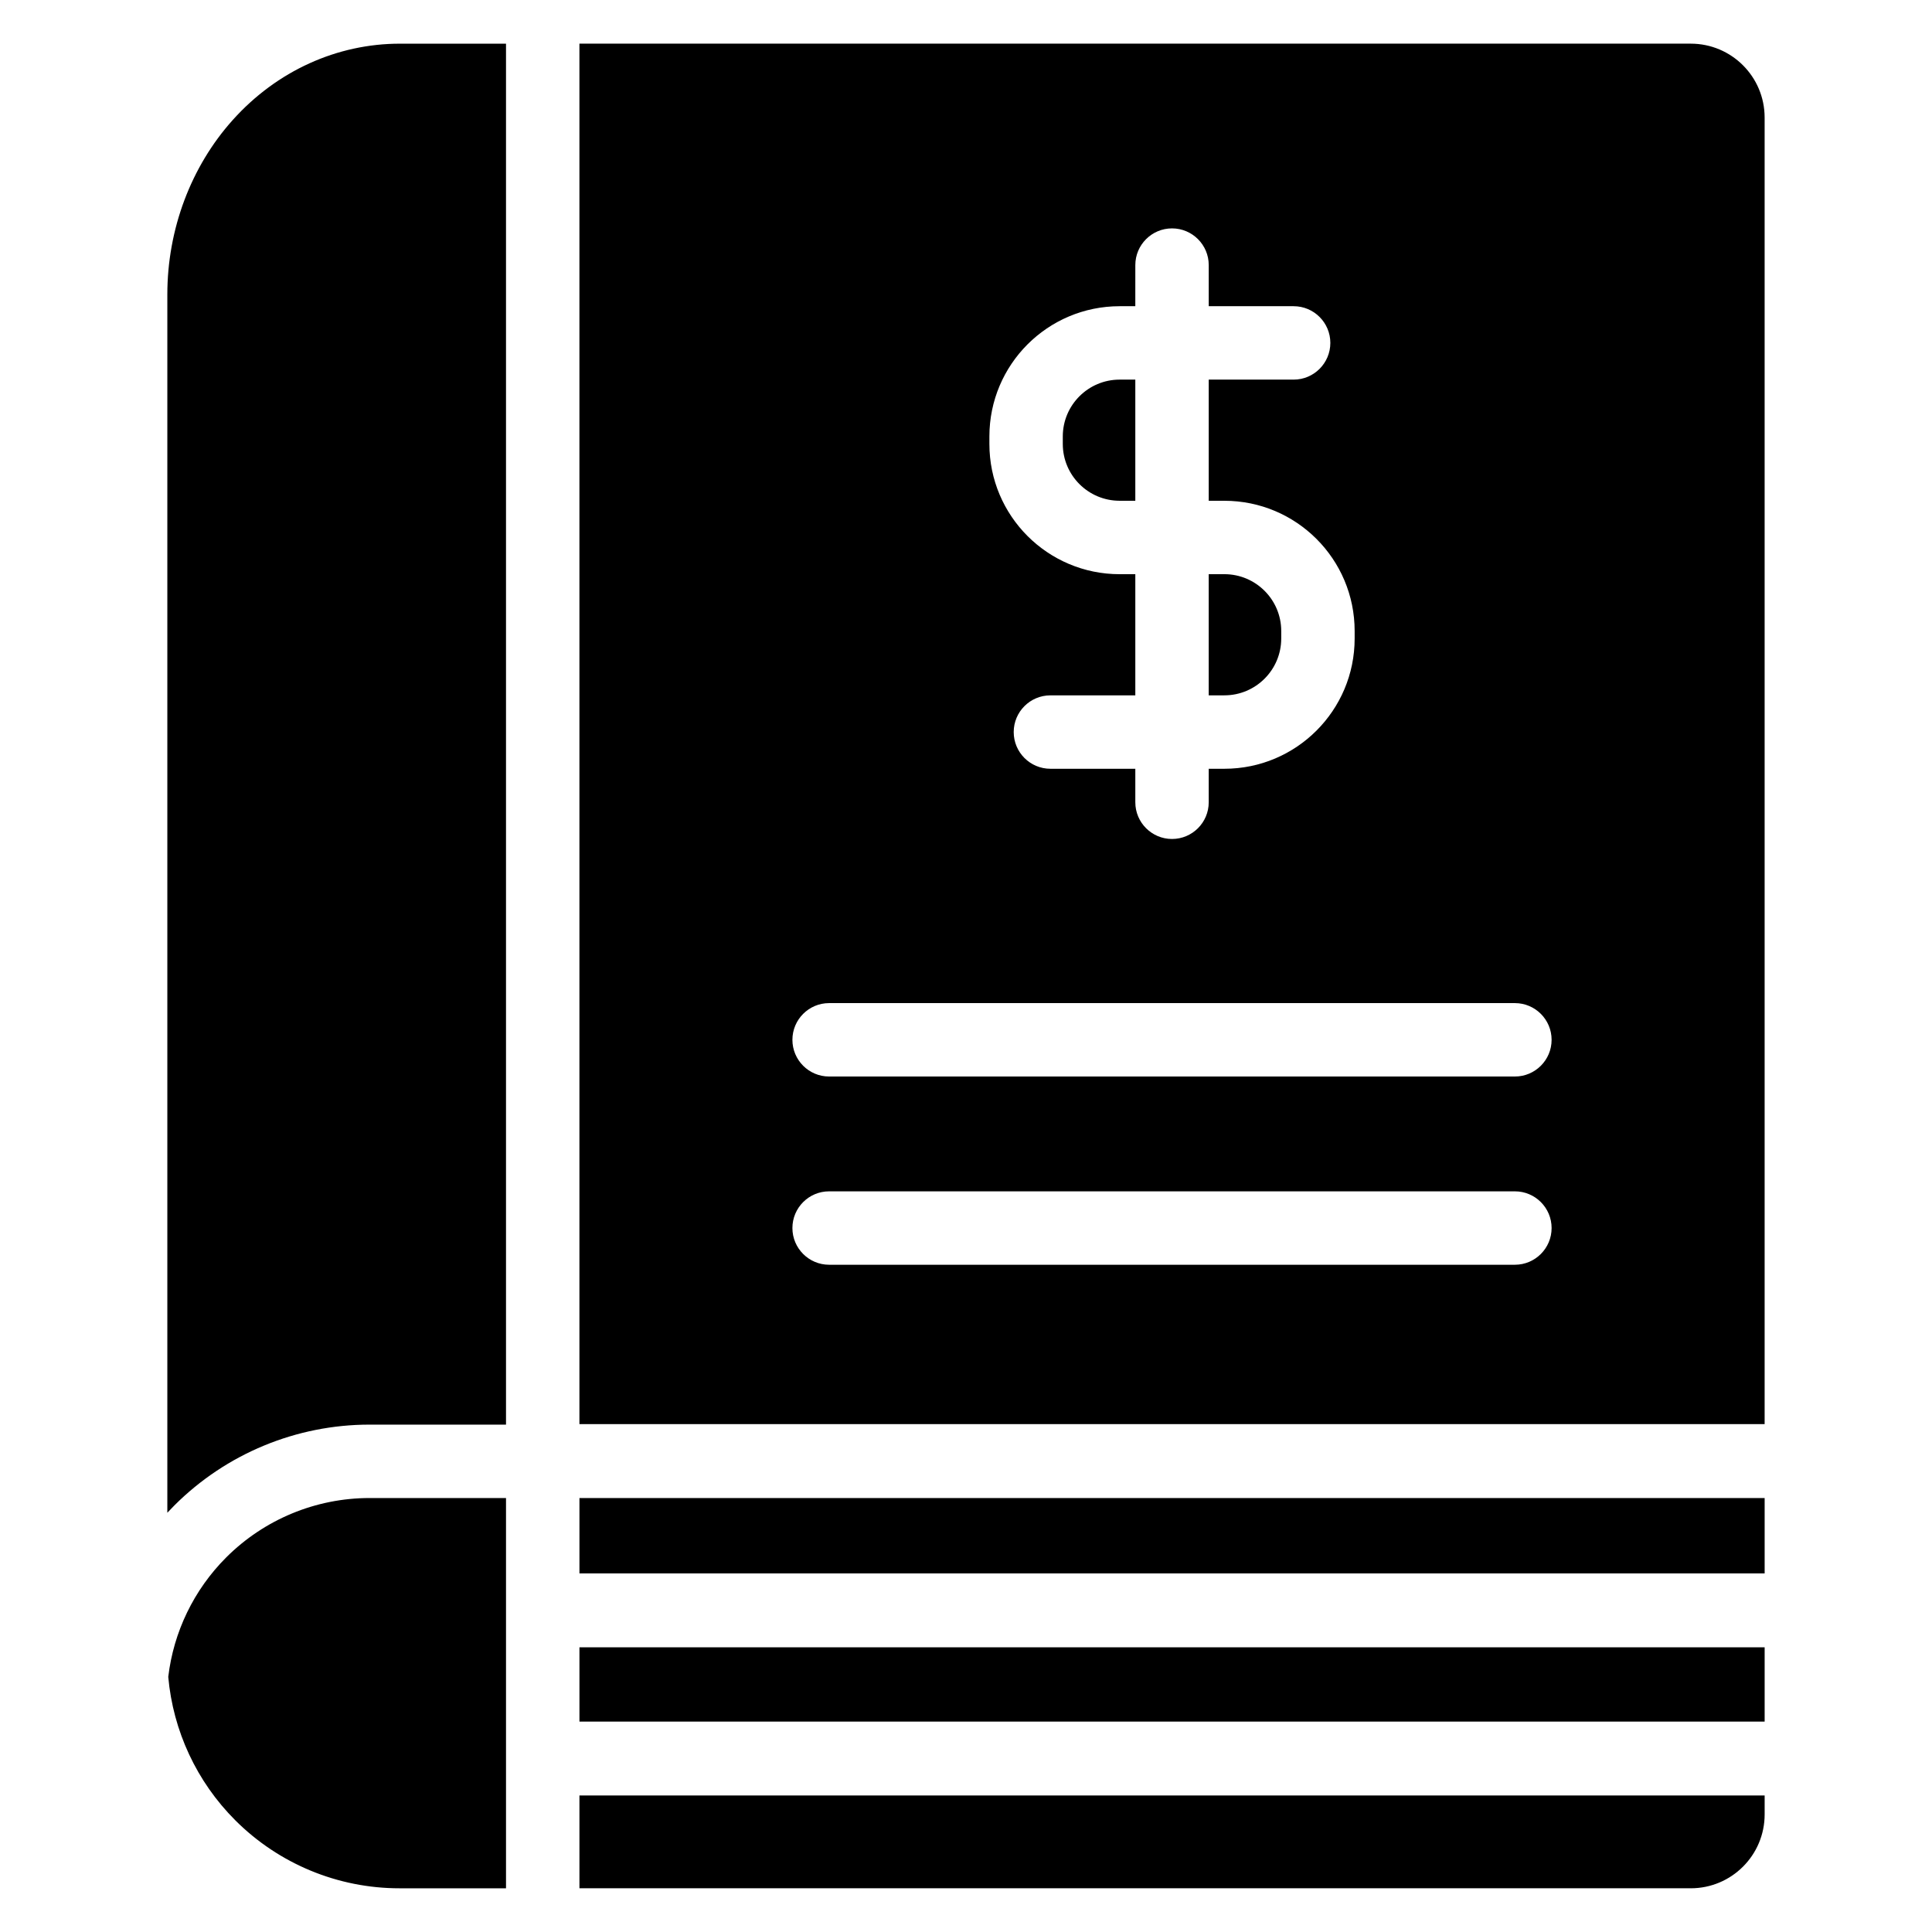 <?xml version="1.0" encoding="UTF-8"?>
<!-- Uploaded to: SVG Find, www.svgrepo.com, Generator: SVG Find Mixer Tools -->
<svg fill="#000000" width="800px" height="800px" version="1.1" viewBox="144 144 512 512" xmlns="http://www.w3.org/2000/svg">
 <path d="m611.65 619.82v5.012c0 10.82-8.77 19.582-19.582 19.582h-294.51v-24.598h314.09zm-333.55-78.824v103.42h-28.25c-16.312 0.004-31.953-6.481-43.488-18.012-10.242-10.23-16.496-23.703-17.773-38.012 1.41-11.918 6.789-23.09 15.363-31.664 10.078-10.07 23.734-15.734 37.98-15.734zm333.55 59.238h-314.09v-19.68h314.09zm0-39.262h-314.09v-19.977h314.09zm-333.55-39.434h-36.164c-19.402 0-38.016 7.707-51.738 21.43-0.629 0.633-1.246 1.273-1.852 1.926v-322.86c0-17.359 6.316-33.953 17.328-46.23 11.727-13.074 27.723-20.238 44.316-20.23h28.109v365.96zm19.453-0.129v-365.84h294.51c10.812 0 19.582 8.766 19.582 19.582v346.25h-314.09zm66.172-42.238h181.74c5.367 0 9.727-4.359 9.727-9.727 0-5.371-4.359-9.727-9.727-9.727h-181.74c-5.367 0-9.727 4.356-9.727 9.727 0 5.367 4.359 9.727 9.727 9.727zm0-49.883h181.74c5.367 0 9.727-4.359 9.727-9.727 0-5.371-4.359-9.727-9.727-9.727h-181.74c-5.367 0-9.727 4.356-9.727 9.727 0 5.367 4.359 9.727 9.727 9.727zm81.145-204.14 0.004-10.895c0-5.367 4.359-9.727 9.727-9.727 5.367 0 9.727 4.359 9.727 9.727v10.895h22.5c5.367 0 9.727 4.359 9.727 9.727-0.004 5.367-4.359 9.727-9.73 9.727h-22.5v32.109h4.148c19.066 0 34.523 15.453 34.523 34.52v1.977c0 19.066-15.457 34.523-34.523 34.523h-4.148v8.879c0 5.367-4.359 9.727-9.727 9.727-5.367 0-9.727-4.359-9.727-9.727v-8.879h-22.5c-5.371 0-9.727-4.359-9.727-9.727 0-5.371 4.356-9.727 9.727-9.727h22.5v-32.109h-4.148c-19.066 0-34.523-15.453-34.523-34.52v-1.98c0-19.066 15.457-34.52 34.523-34.52zm19.453 71.016v32.109h4.148c8.32 0 15.07-6.75 15.07-15.07v-1.977c0-8.32-6.75-15.062-15.07-15.062zm-19.453-51.562h-4.148c-8.32 0-15.07 6.742-15.07 15.062v1.98c0 8.32 6.75 15.062 15.07 15.062h4.148v-32.109z" fill-rule="evenodd"/>
</svg>